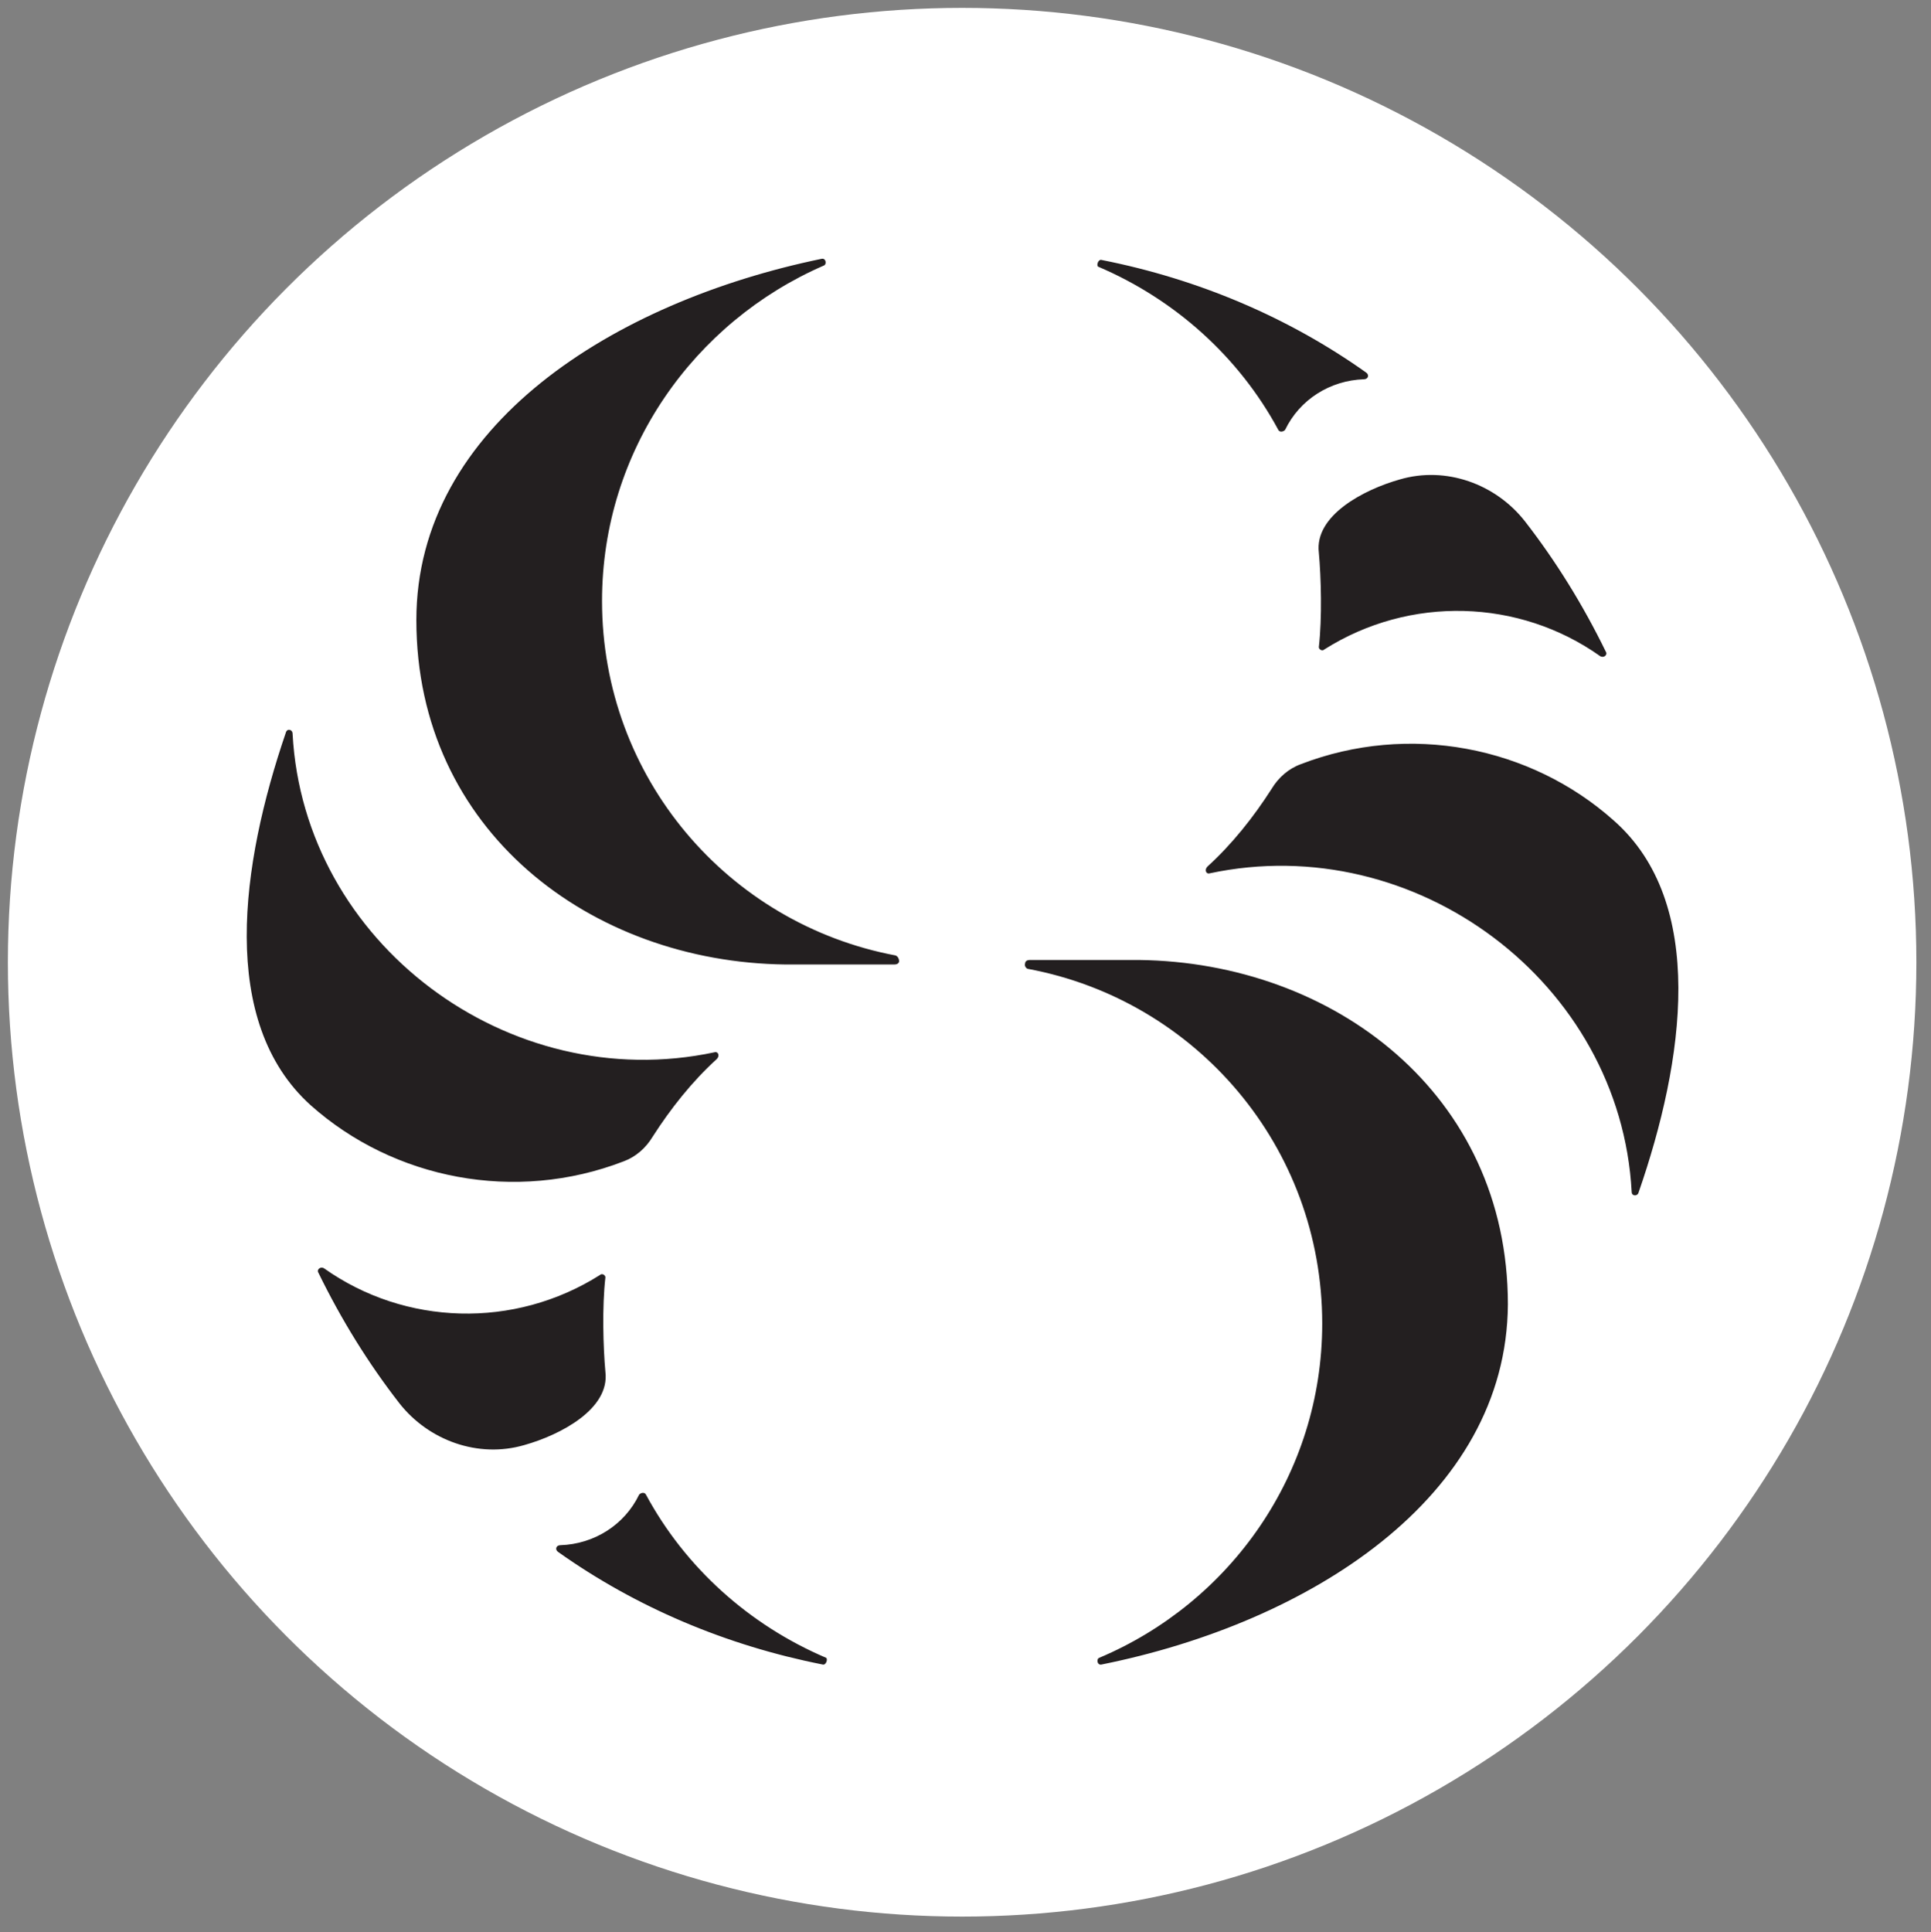 <?xml version="1.0" encoding="utf-8"?>
<!-- Generator: Adobe Illustrator 26.0.3, SVG Export Plug-In . SVG Version: 6.00 Build 0)  -->
<svg version="1.1" id="Calque_2" xmlns="http://www.w3.org/2000/svg" xmlns:xlink="http://www.w3.org/1999/xlink" x="0px" y="0px"
	 viewBox="0 0 171.6 171.7" style="enable-background:new 0 0 171.6 171.7;" xml:space="preserve">
<rect x="0" y="0" width="171.6" height="171.7" fill="#808080" stroke="none"/>
<style type="text/css">
	.st0{fill:#FFFFFF;}
	.st1{fill:#231F20;}
</style>
<g>
	<circle class="st0" cx="85.5" cy="85.5" r="84.8"/>
	<path class="st1" d="M25.4,65.1c0.1-0.4,0.6-0.3,0.6,0.1c1,18.6,19.2,32.2,37.5,28.3c0.3-0.1,0.5,0.3,0.2,0.6
		c-2.2,2-4.1,4.4-5.7,6.9c-0.6,1-1.5,1.8-2.6,2.2c-9.6,3.7-20.4,1.6-27.8-5C19.4,90.8,21.4,76.8,25.4,65.1z M35.5,124.7
		c-2.8-3.6-5.2-7.5-7.2-11.6c-0.2-0.3,0.2-0.6,0.5-0.4c7.2,5.1,16.9,5.4,24.5,0.6c0.2-0.2,0.5,0,0.5,0.2c-0.3,2.6-0.2,6.2,0,8.4
		c0.4,3.3-4,5.6-7.2,6.5C42.5,129.6,38.1,128,35.5,124.7z M73.1,147.9c-8.6-1.7-16.6-5.1-23.5-10c-0.3-0.2-0.2-0.6,0.2-0.6
		c3-0.1,5.7-1.8,7-4.5c0.2-0.2,0.5-0.2,0.6,0c3.5,6.5,9.2,11.6,16,14.5C73.6,147.4,73.4,148,73.1,147.9z M79.9,85.4
		c0,0.2-0.2,0.3-0.4,0.3h-9.7c-17.3-0.2-32.8-11.9-32.8-30.6c0-17.3,17.6-28.3,36-32.1c0.4-0.1,0.5,0.5,0.2,0.6
		C61.7,28.6,53.5,40,53.5,53.4c0,15.7,11.2,28.7,26.1,31.5C79.8,85,79.9,85.2,79.9,85.4z M135.5,46.3c2.8,3.6,5.2,7.5,7.2,11.6
		c0.2,0.3-0.2,0.6-0.5,0.4c-7.2-5.1-16.9-5.4-24.5-0.6c-0.2,0.2-0.5,0-0.5-0.2c0.3-2.6,0.2-6.2,0-8.4c-0.4-3.3,4-5.6,7.2-6.5
		C128.5,41.4,132.9,43,135.5,46.3z M97.9,23.1c8.6,1.7,16.6,5.1,23.5,10c0.3,0.2,0.2,0.6-0.2,0.6c-3,0.1-5.7,1.8-7,4.5
		c-0.2,0.2-0.5,0.2-0.6,0c-3.5-6.5-9.2-11.6-16-14.5C97.4,23.6,97.6,23,97.9,23.1z M97.9,147.9c-0.4,0.1-0.5-0.5-0.2-0.6
		c11.6-4.9,19.8-16.3,19.8-29.7c0-15.7-11.2-28.7-26.1-31.5c-0.2,0-0.4-0.3-0.3-0.5c0-0.2,0.2-0.3,0.4-0.3l9.7,0
		c17.3,0.2,32.8,11.9,32.8,30.6C133.9,133.1,116.3,144.2,97.9,147.9z M145,105.9c-1-18.6-19.2-32.2-37.5-28.3
		c-0.3,0.1-0.5-0.3-0.2-0.6c2.2-2,4.1-4.4,5.7-6.9c0.6-1,1.5-1.8,2.6-2.2c9.6-3.7,20.4-1.6,27.8,5c8.3,7.3,6.3,21.3,2.2,33.1
		C145.5,106.3,145,106.3,145,105.9z"/>
</g>
</svg>
